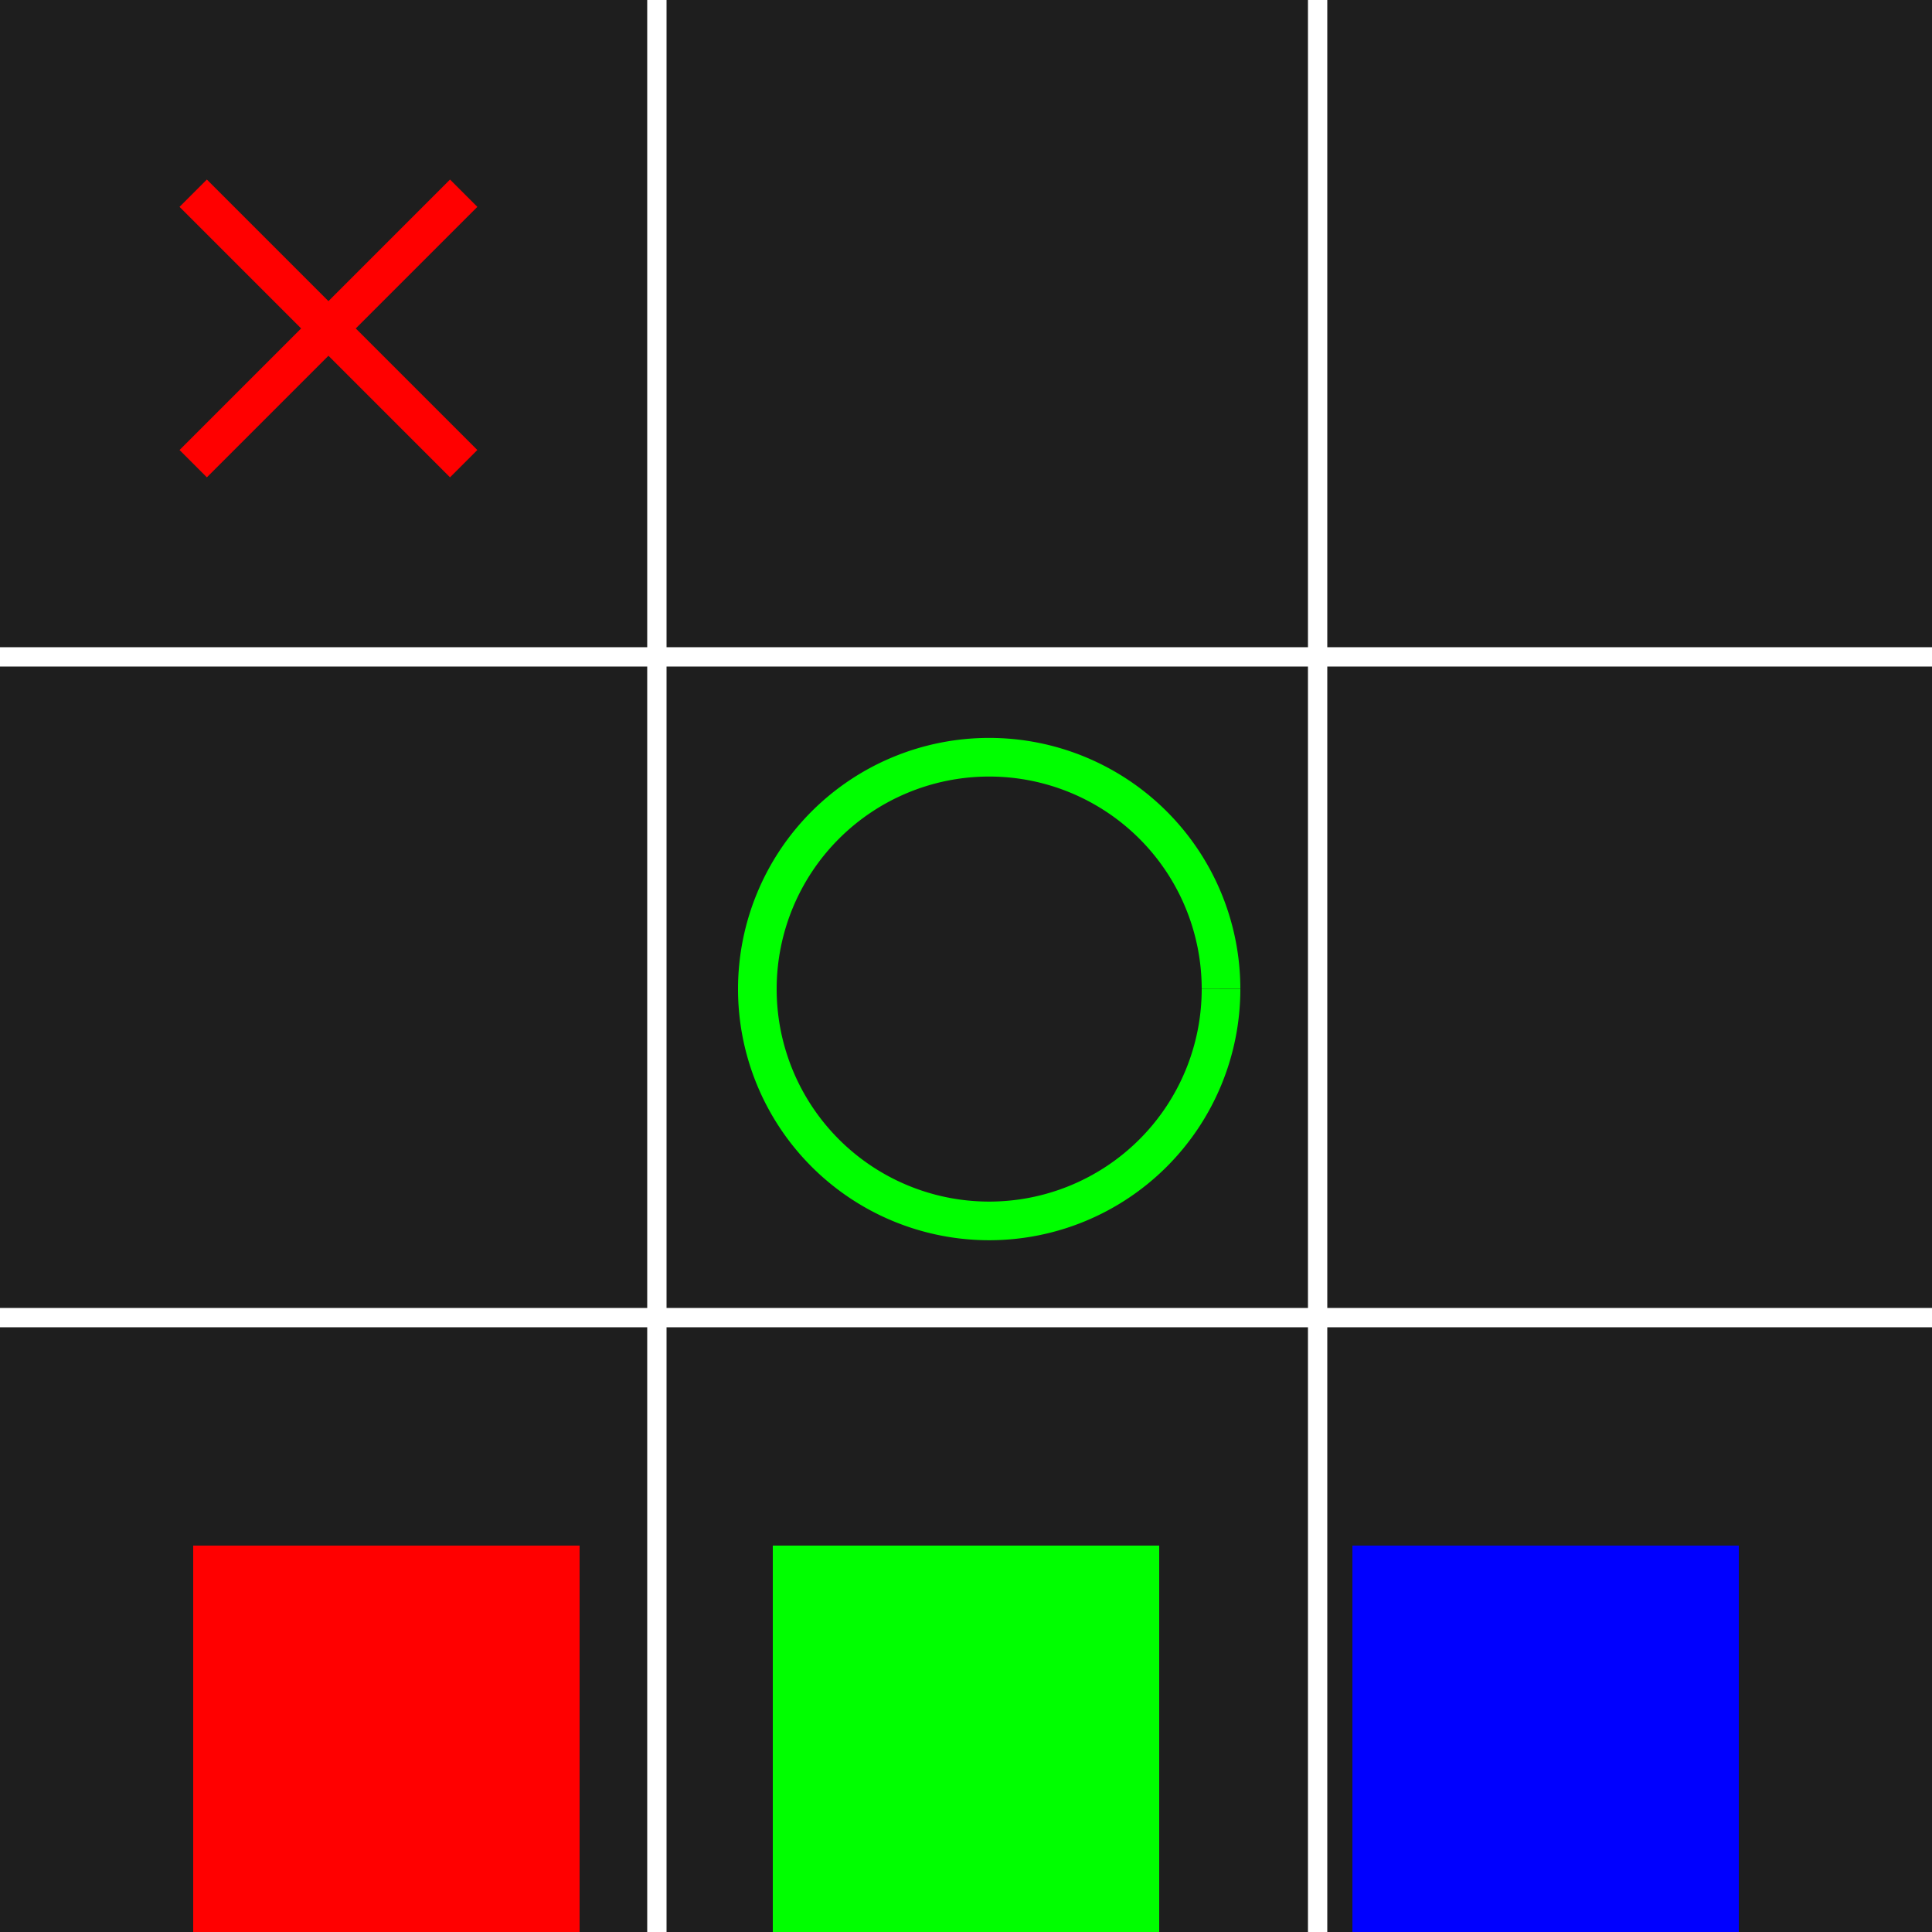 <!--

Generated by DrawGPT.
Free, open source, AI generated images in SVG, PNG, and HTML Canvas format.
https://drawgpt.ai

Created: 2023-11-28T13:22:53.981Z
Link: https://drawgpt.ai/prompt/126460/

-->
<svg xmlns="http://www.w3.org/2000/svg" xmlns:xlink="http://www.w3.org/1999/xlink" width="500" height="500"><defs/><g><rect fill="#1e1e1e" stroke="none" x="0" y="0" width="512" height="512"/><path fill="none" stroke="#ffffff" paint-order="fill stroke markers" d=" M 170 0 L 170 512 M 341 0 L 341 512 M 0 170 L 512 170 M 0 341 L 512 341" stroke-miterlimit="10" stroke-width="5" stroke-dasharray=""/><path fill="none" stroke="#ff0000" paint-order="fill stroke markers" d=" M 50 50 L 120 120 M 120 50 L 50 120" stroke-miterlimit="10" stroke-width="10" stroke-dasharray=""/><path fill="none" stroke="#00ff00" paint-order="fill stroke markers" d=" M 316 256 A 60 60 0 1 1 316 255.94" stroke-miterlimit="10" stroke-width="10" stroke-dasharray=""/><rect fill="#ff0000" stroke="none" x="50" y="400" width="100" height="100"/><rect fill="#00ff00" stroke="none" x="200" y="400" width="100" height="100"/><rect fill="#0000ff" stroke="none" x="350" y="400" width="100" height="100"/></g></svg>